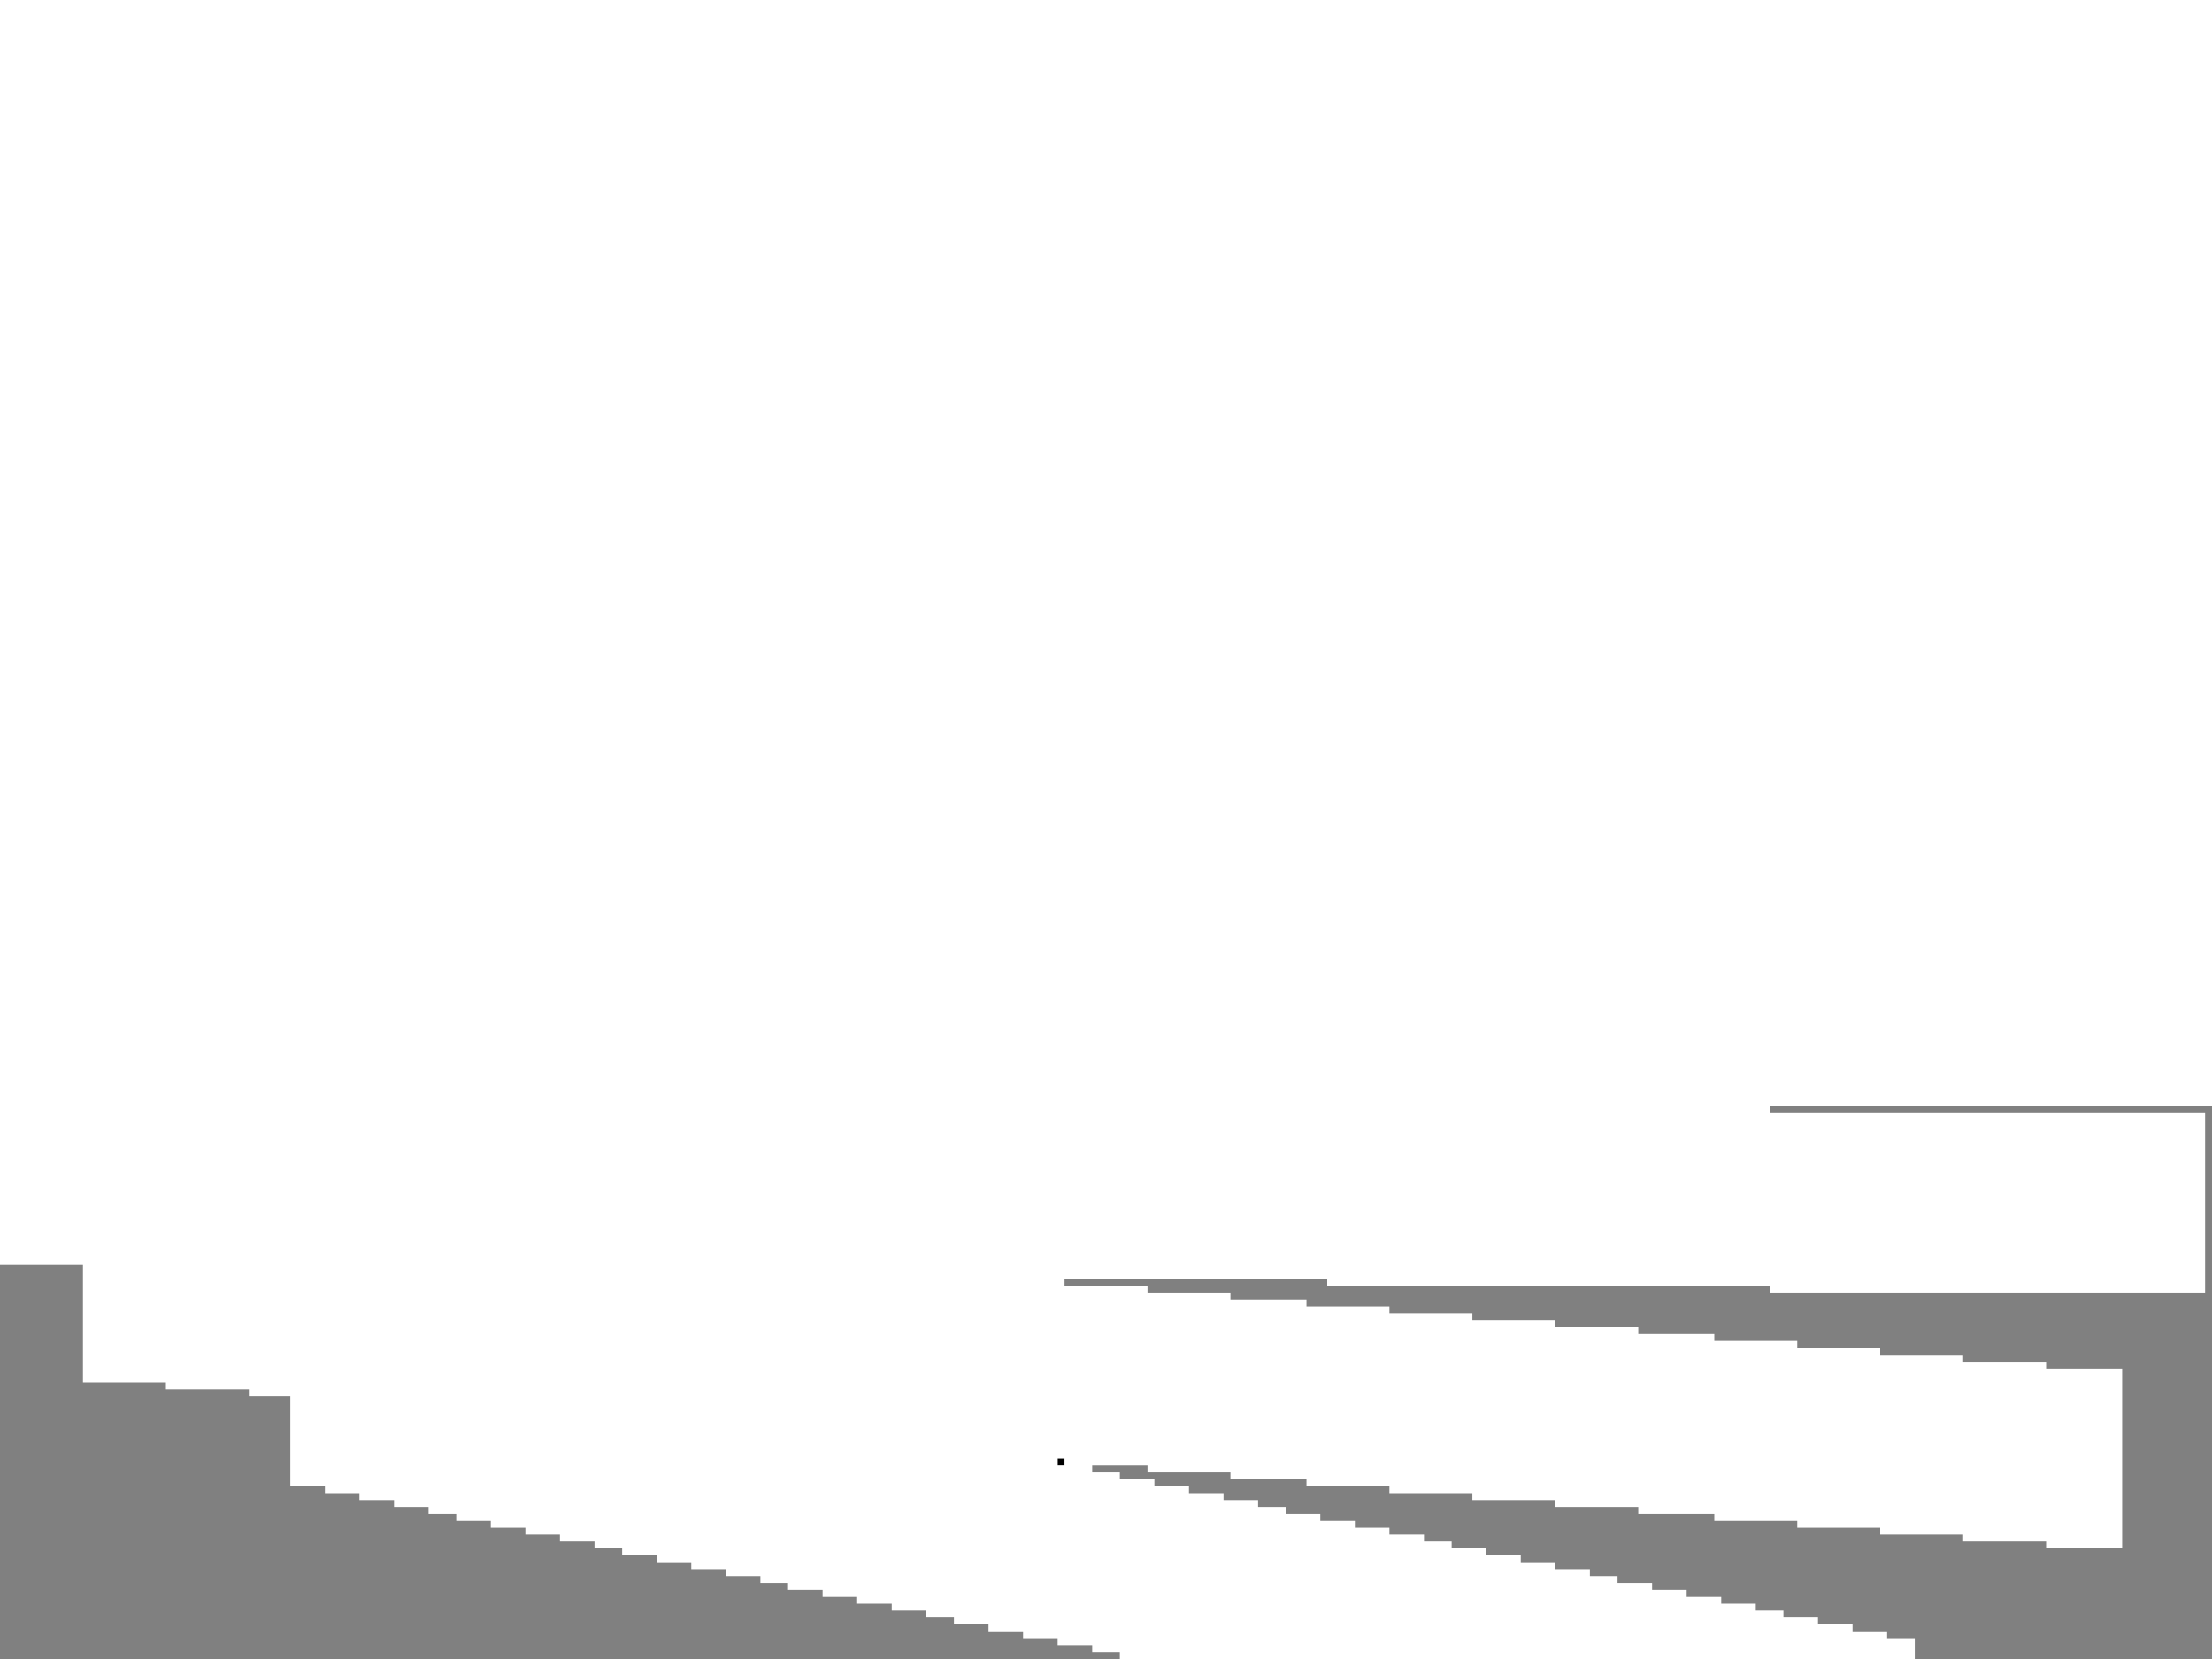 <?xml version="1.0" encoding="UTF-8" standalone="no"?>
<svg xmlns:xlink="http://www.w3.org/1999/xlink" height="240.0px" width="320.0px" xmlns="http://www.w3.org/2000/svg">
  <rect width="100%" height="100%" fill="#808080" stroke="none"/>
  <g transform="matrix(1.0, 0.0, 0.0, 1.0, 0.0, 0.0)">
    <path d="M153.0 211.0 L154.0 211.0 154.0 212.0 153.0 212.0 153.0 211.0" fill="#000000" fill-rule="evenodd" stroke="none"/>
    <path d="M166.0 187.0 L178.0 187.0 178.0 188.0 189.0 188.0 189.0 189.0 201.0 189.0 201.0 190.0 213.0 190.0 213.0 191.0 225.0 191.0 225.0 192.0 237.0 192.0 237.0 193.0 248.0 193.0 248.0 194.0 260.0 194.0 260.0 195.0 272.0 195.0 272.0 196.0 284.0 196.0 284.0 197.0 296.0 197.0 296.0 198.0 307.0 198.0 307.0 224.0 296.0 224.0 296.0 223.0 284.0 223.0 284.0 222.0 272.0 222.0 272.0 221.0 260.0 221.0 260.0 220.0 248.0 220.0 248.0 219.0 237.0 219.0 237.0 218.0 225.0 218.0 225.0 217.0 213.0 217.0 213.0 216.0 201.0 216.0 201.0 215.0 189.0 215.0 189.0 214.0 178.0 214.0 178.0 213.0 166.0 213.0 166.0 212.0 158.0 212.0 158.0 213.0 162.0 213.0 162.0 214.0 167.0 214.0 167.0 215.0 172.0 215.0 172.0 216.0 177.0 216.0 177.0 217.0 182.0 217.0 182.0 218.0 186.0 218.0 186.0 219.0 191.0 219.0 191.0 220.0 196.0 220.0 196.0 221.0 201.0 221.0 201.0 222.0 206.0 222.0 206.0 223.0 210.0 223.0 210.0 224.0 215.0 224.0 215.0 225.0 220.0 225.0 220.0 226.0 225.0 226.0 225.0 227.0 230.0 227.0 230.0 228.0 234.0 228.0 234.0 229.0 239.0 229.0 239.0 230.0 244.0 230.0 244.0 231.0 249.0 231.0 249.0 232.0 254.0 232.0 254.0 233.0 258.0 233.0 258.0 234.0 263.0 234.0 263.0 235.0 268.0 235.0 268.0 236.0 273.0 236.0 273.0 237.0 277.0 237.0 277.0 240.0 162.0 240.0 162.0 239.0 158.0 239.0 158.0 238.0 153.0 238.0 153.0 237.0 148.0 237.0 148.0 236.0 143.0 236.0 143.0 235.0 138.0 235.0 138.0 234.0 134.0 234.0 134.0 233.0 129.0 233.0 129.0 232.0 124.0 232.0 124.0 231.0 119.0 231.0 119.0 230.0 114.0 230.0 114.0 229.0 110.0 229.0 110.0 228.0 105.0 228.0 105.0 227.0 100.0 227.0 100.0 226.0 95.0 226.0 95.0 225.0 90.0 225.0 90.0 224.0 86.0 224.0 86.0 223.0 81.0 223.0 81.0 222.0 76.0 222.0 76.0 221.0 71.0 221.0 71.0 220.0 66.0 220.0 66.0 219.0 62.0 219.0 62.0 218.0 57.0 218.0 57.0 217.0 52.0 217.0 52.0 216.0 47.0 216.0 47.0 215.0 42.0 215.0 42.0 202.0 36.0 202.0 36.0 201.0 24.0 201.0 24.0 200.0 12.0 200.0 12.0 183.0 0.0 183.0 0.0 0.0 320.0 0.0 320.0 160.0 256.0 160.0 256.0 161.0 319.0 161.0 319.0 187.0 256.0 187.0 256.0 186.0 192.0 186.0 192.0 185.0 154.0 185.0 154.0 186.0 166.0 186.0 166.0 187.0 M153.0 211.0 L153.0 212.0 154.0 212.0 154.0 211.0 153.0 211.0" fill="#ffffff" fill-rule="evenodd" stroke="none"/>
  </g>
</svg>
